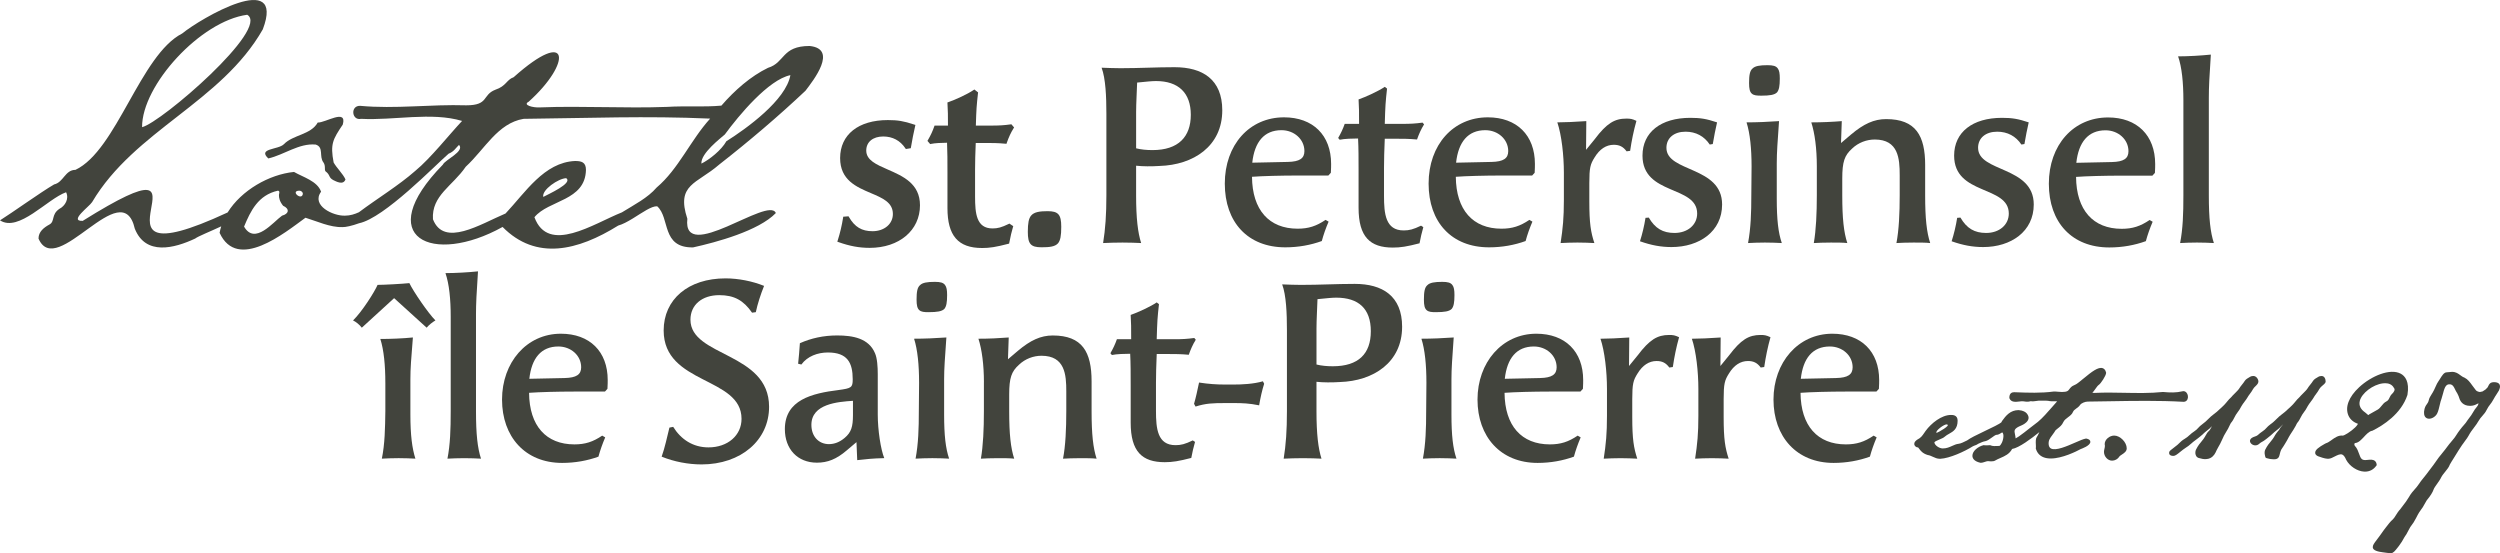 <?xml version="1.0" encoding="utf-8"?>
<svg xmlns="http://www.w3.org/2000/svg" id="Calque_1" viewBox="0 0 2247.49 497.31">
  <defs>
    <style>.cls-1{fill:#42443d;}</style>
  </defs>
  <path class="cls-1" d="M241.21,142.44c14.47-3.35,27.54-13.86,42.6-12.48,7.61,2.44,2.74,10.65,7,16.13,2.13,3.04.61,6.39,1.82,7.91,4.56,3.35,2.44,5.48,7,7.91,2.59,1.21,8.95,4.89,10.96-.61-2.37-5.19-7.84-10.17-10.65-15.22-3.16-16.63-.72-20.77,8.22-34.08,4.1-14.75-15.7-1.48-22.52-1.83-6.2,11.09-22.17,10.9-30.43,19.48-4.99,5.08-23.92,3.56-14,12.78Z"/>
  <path class="cls-1" d="M646.46,148.02c26.69-20.84,53.68-43.79,77.66-66.44,7.04-9.24,29.46-37.59,3.74-40.24-25.27,0-21.99,14.97-37.43,19.65-15.52,7.5-30.11,20.33-41.89,33.96-16.23,1.48-32.02.1-48.78,1.14-38.3,1.45-75.77-1.05-114.63.47-5.95.34-15.68-2.14-9.82-5.15,38.85-34.83,37.69-67.76-13.56-21.99-6.55,2.34-6.55,7.95-16.38,11.23-12.16,4.68-5.62,14.04-26.2,14.03-31.83-1.04-63.76,3.43-95.45.46-8.98-.21-7.58,13.56.94,11.7,29.31,1.56,63.16-6.37,90.76,1.88-11.46,12.15-28.28,33.56-42.11,44.91-14.74,13.03-34.54,25.08-50.64,37.17-3.75,1.73-7.89,3.07-12.51,3.07-10.53.45-30.63-9.07-21.52-21.52-3.26-9.59-16.5-13.21-24.33-17.78-22.25,2.23-47.24,16.4-59.69,36.44-147.49,68.54,7.26-78.31-130.25,7.54-12.76.5,5.94-12.87,8.42-16.85C121.13,117.07,198.85,92.02,236.27,26.37c20.58-54.48-55.93-9.82-72.51,3.75-37.66,19.27-58.81,104.96-95.92,122.58-9.35,0-10.76,11.22-19.18,13.09-12.18,7.09-38.3,25.87-48.66,32.3,16.86,10.96,42.45-19.22,59.42-25.27,2.89,5.8-.86,12.36-6.09,14.97-7.49,5.15-3.74,11.22-8.88,14.04-5.15,2.8-9.83,6.55-9.83,12.63,16.13,37.57,75.11-58.86,86.56-8.89,9.74,24.46,35.51,17.68,54.27,8.89,2.61-2.03,13.5-6.34,23.42-10.98-.6,1.91-1.09,3.86-1.45,5.83,15.98,34.81,58.3.17,77.2-13.57,10.02,3.05,22.22,8.79,33.22,8.42,2.7.15,8.74-1.19,14.95-3.46,22.74-4.72,68.38-52.08,80.48-62.51,4.95-2.08,6.17-4.82,9.37-7.96,5.43,5.84-12.6,13.39-14.51,17.78-64.49,65.88-9.18,91.02,53.69,56.02,30.13,30.53,67.66,21.33,103.92-1.23,3.97-1.13,8.29-3.47,12.59-6.07.28-.17.56-.34.84-.51,8.4-5.16,16.59-11.11,21.63-10.78,11.78,10.39,3.5,37.42,32.28,36.97,20.87-4.61,58.94-14.88,74.39-30.88-6.26-15.77-84.15,46.34-79.54,5.15-10.28-31.14,8.39-31.2,28.54-48.66ZM222.24,13.27c20.97,12.14-77.29,96.91-94.51,101.05-.26-37.64,52.53-95.43,94.51-101.05ZM253.57,193.87c-7.88,5.59-24.51,26.83-34.15,9.83,5.87-14.07,12.64-28.3,30.41-32.28,2.09.19,1.09,2.65.94,3.74-.07,2.72.59,5.91,3.74,9.82,6.1,2.72,5.26,7.3-.94,8.89ZM269.01,171.41c1.87,0,3.27,1.4,3.27,2.8-.89,6.65-11.66-2.53-3.27-2.8ZM710.56,67.55c-3.94,22.47-39.46,48.03-57.55,59.42-4.45,7.97-15.19,16.51-22.45,20.12-.71-9.26,17.32-22.85,21.05-26.2,12.72-17.32,39.27-49.27,58.95-53.34ZM590.31,168.6c-7.95,9.28-20.21,15.5-31.19,22.3-25.57,10.18-66.25,38.02-78.67,4.38,12.62-15.55,45.73-14.47,46.32-42.58,0-7.02-4.21-7.96-9.82-7.96-27.79,1.21-44.73,28.37-62.47,47.19-22.93,9.74-55.36,30.59-65.25,5.21-1.43-21.37,17.72-29.97,29.48-47.26,17.17-15.8,28.62-39.07,51.93-43.04,59.33-.66,110.02-2.79,167.78-.21-17.66,19.43-28.37,45.29-48.11,61.97ZM508.99,160.18c6.42,4.39-16.2,14.46-20.59,16.85-1.53-6.31,13.63-16.64,20.59-16.85Z"/>
  <path class="cls-1" d="M1799.36,379.51c-1.49,1.56-8.98,5.11-14.52,7.74-8.25,3.91-13.56,6.55-16.44,8.7-2.75,1.38-5.72,2.83-7.52,3-2.13.21-3.98,1.04-5.94,1.94-2.46,1.12-5.01,2.27-8.44,2.27-3.12,0-7.46-2.91-7.5-5.58.38-.69,3.19-1.89,4.71-2.53,1.97-.84,3.67-1.56,4.5-2.39,1.23-1.12,2.68-1.93,4.08-2.72,3.56-2,7.6-4.26,7.6-11.73,0-5.17-4.37-5.17-6.01-5.17-8.4,0-17.69,7.44-22.78,14.37l-1.12,1.63c-2.11,3.08-3.07,4.48-6.53,6.3l-.39.28c-.11.11-.24.22-.37.34-.71.62-1.78,1.55-1.78,3.1,0,1.83,1.68,3.22,3.47,3.22.18.11.58.67.87,1.08,1.16,1.62,3.11,4.32,7.78,5.7,1.58.21,3.01.87,4.52,1.57,1.94.9,3.93,1.82,6.34,1.82.12,0,.25,0,.37,0,8.38-.38,21.91-6.54,29.27-11.2.38-.17.79-.36,1.21-.56,1.19-.3,2.71-.98,3.98-1.89,2.23-1.04,4.52-2,6-2.16,2-.4,4.19-2,6.31-3.55,1.11-.8,2.78-2.03,3.28-2.11,2.1,0,3.65-1.01,4.77-1.74.28-.18.63-.41.81-.52,1.18.57,1.22,2.74,1.17,3.69-.19,4.23-2.52,8.27-3.68,8.45l-.9.05c-2.43.13-5.19.3-6.98-.54l-.37-.17-.98.07c-1.52.1-3.24.22-4.49-.02l-.35-.07-.35.09c-4.76,1.23-9.85,5.23-9.78,9.53.03,1.73.99,4.83,7.09,6.2l.35.04c1.4,0,2.59-.41,3.74-.8,1.02-.34,1.98-.67,2.8-.69,1.39.18,4.79.49,6.29-.43,1.51-.92,3.14-1.63,4.88-2.38,4.05-1.76,8.19-3.6,10.55-8.13,6.14-.95,17.46-9.43,24.5-15.16-.14.29-.28.57-.41.86-.6,1.27-1.17,2.47-1.83,3.49-1.18,1.6-1.05,4.32-.92,6.96.06,1.16.11,2.36,0,2.97l-.07.38.11.37c1.11,3.63,3.36,6.16,6.68,7.53,2,.82,4.27,1.17,6.68,1.17,10.25,0,22.9-6.28,26.98-8.5.09-.03,8.84-2.97,8.62-6.58-.09-1.43-1.28-2.38-3.55-2.81l-.28-.05-.28.05c-2.15.35-5.53,1.83-9.45,3.55-7.41,3.25-17.56,7.7-21.86,5.35-1.1-.61-1.77-1.71-2.02-3.29-.43-3.85.95-5.72,3.24-8.8.63-.85,1.3-1.75,1.98-2.77l.16-.3c.42-1.06,1.53-1.91,2.8-2.9,1.69-1.31,3.79-2.94,4.96-5.67.81-1.81,2.55-3.1,4.24-4.36,1.8-1.34,3.66-2.73,4.42-4.76.54-1.35,1.71-2.19,3.06-3.16,1.19-.85,2.42-1.74,3.33-3.1,1.08-1.69,4.64-3.05,6.89-3.05,6.35-.07,12.71-.18,19.07-.29,22.1-.38,44.95-.77,67.16.49h.14c1.5-.05,2.71-.88,3.32-2.27.82-1.87.43-4.44-.9-5.99-.98-1.13-2.34-1.57-3.68-1.19-5.61,1.33-10.72,1.22-17.49.6-11.52,1.21-23.29.97-34.67.75-8.65-.17-17.6-.36-26.53.09-.77.06-1.58-.03-2.26-.15.86-.79,1.68-1.96,2.63-3.3,1.02-1.45,2.18-3.1,3.04-3.68,1.89-1.08,6.7-8.52,6.7-10.86l-.04-.34c-.57-2.55-1.97-3.52-3.04-3.89-3.96-1.35-9.69,3.05-17.37,9.4-3.04,2.52-6.49,5.37-8.04,5.78-2.59,1-3.67,2.46-4.53,3.63-1.1,1.5-1.89,2.58-6.69,2.58-1.11,0-2.28-.1-3.44-.21-1.26-.11-2.52-.24-3.93-.2-11.43,1.54-23.09,1.1-34.36.66l-1.23-.05c-1.97,0-4.33.86-4.33,4.96l.13.63c1.57,3.66,5.58,3.17,8.79,2.78,1.43-.18,2.92-.37,3.96-.16,1.77.34,4.06.62,6.33-.13,1.82.3,3.51.04,5.16-.21.73-.11,1.45-.21,2.03-.26.84.02,1.83,0,2.86,0,2.47-.02,5.27-.06,6.98.39,1.14.23,2.46.19,3.74.16,1.01-.02,2.11-.06,2.99.06-1.3,1.44-2.71,3.05-4.18,4.74-4.23,4.85-9.03,10.36-13.08,13.68-2.65,1.94-5.18,3.94-7.7,5.94-3.01,2.38-6.11,4.85-9.37,7.13-.46.34-1.46.92-2.64,1.61-.13.07-.23.14-.36.21-.07-1.35-.33-2.56-.57-3.63-.76-3.46-1.15-5.2,5.75-8.01,0,0,10.36-4.04,4.9-10.74-.97-1.19-3.11-2.75-7.42-3.06-7.33.08-11.26,4.74-14.97,9.93M1750.29,381.59c4.04.59-8.19,7.36-9.27,7.58-1.91-1.47,7.21-8.32,9.27-7.58Z"/>
  <path class="cls-1" d="M1900.64,391.58c-3.95,0-8.54,3.36-8.54,7.7,0,.53.09.94.21,1.47,0,.93-.2,1.78-.41,2.68-.21.89-.43,1.81-.43,2.79,0,4.21,3.4,7.91,7.28,7.91,2.53,0,5.1-1.4,6.4-3.48l.05-.08c.32-.59,1.42-1.31,2.38-1.93,1.93-1.26,4.34-2.83,4.34-5.57,0-5.48-5.9-11.49-11.28-11.49Z"/>
  <path class="cls-1" d="M2023.11,338.59c-.1.06-.28.16-.51.29-1.74.95-3.67,2.09-4.58,3.55-.46.84-1.44,2.07-2.39,3.27-1.07,1.35-2.08,2.62-2.67,3.68-.51.91-2.43,2.82-3.98,4.37-1.34,1.33-2.6,2.59-3.21,3.39-1.25,1.02-2.47,2.5-3.76,4.06-1.25,1.51-2.55,3.08-3.85,4.18-1.15,1-2.08,1.88-2.97,2.73-1.56,1.49-2.91,2.78-5.1,4.32-1.72,1.18-3.33,2.77-4.89,4.3-1.64,1.62-3.35,3.29-5.22,4.55-1.77,1.22-2.87,2.41-3.84,3.45-1.02,1.1-1.91,2.06-3.47,3.04-1.72,1.08-3.02,2.24-4.28,3.37-1.33,1.2-2.58,2.32-4.3,3.33-2.32,1.33-3.72,2.69-5.06,4.01-.48.47-.98.96-1.47,1.4-2.18,1.76-3.68,2.91-4.7,3.69-2.18,1.67-2.84,2.17-2.84,3.65,0,.99.51,2.64,3.91,2.64,1.56,0,3.43-1.46,6.36-3.85.76-.62,1.51-1.23,2.21-1.75,1.16-.91,1.95-1.41,2.71-1.9,1.14-.73,2.32-1.49,4.53-3.44,1.58-1.43,2.12-1.84,3.56-2.91.61-.46,1.38-1.03,2.45-1.85,3.07-2.36,4.3-3.53,5.29-4.47.82-.77,1.46-1.39,2.91-2.47,2.06-1.55,2.94-2.44,3.72-3.23.28-.28.55-.56.88-.86-.3.48-.58,1-.86,1.53-.58,1.08-1.24,2.29-1.96,2.83-1.28,1.13-1.96,2.37-2.75,3.79-.55.99-1.17,2.11-2.11,3.4-.93,1.26-1.71,2.22-2.42,3.07-1.07,1.29-2,2.41-2.92,4-1.26,2.09-1.91,3.27-1.91,5.03l.03,1.15c.61,3.06,2.27,3.74,3.77,3.99.27.05.59.14.94.23,1.06.29,2.38.64,3.8.64.13,0,3.27-.01,4.92-1.01,3.02-1.51,4.47-4.22,5.64-7.03.13-.39.84-1.63,1.46-2.71,1.06-1.84,2.37-4.13,3.14-6.04,1.18-2.95,2.99-6.22,3.85-7.5,1.49-2.24,2.37-4.13,3.08-5.65.7-1.51,1.21-2.6,2.15-3.57,1.02-1.41,1.48-2.33,2.02-3.4.39-.78.84-1.69,1.63-3.01.6-.97,1.14-1.69,1.69-2.43,1-1.34,2.04-2.72,3.4-5.44.62-1.13,1.72-2.59,2.78-4.01.99-1.32,1.93-2.58,2.48-3.56l.03-.06c.44-.88,1.28-2.02,2.17-3.22,1.06-1.43,2.16-2.92,2.88-4.36.45-.9,1.33-1.76,2.19-2.58,1.28-1.24,2.61-2.52,2.61-4.24,0-1.98-1.81-4.96-4.54-4.96-.43,0-.79.07-1.15.14-.17.03-.33.07-.53.07"/>
  <path class="cls-1" d="M2084.48,338.59c-.1.06-.28.16-.51.29-1.74.95-3.67,2.09-4.58,3.55-.46.84-1.44,2.07-2.39,3.27-1.07,1.35-2.08,2.62-2.67,3.68-.51.91-2.43,2.83-3.98,4.37-1.34,1.33-2.6,2.59-3.21,3.39-1.25,1.02-2.47,2.5-3.76,4.06-1.25,1.51-2.55,3.08-3.85,4.18-1.15,1-2.09,1.89-2.98,2.73-1.56,1.49-2.91,2.77-5.1,4.32-1.72,1.18-3.33,2.77-4.89,4.3-1.64,1.62-3.34,3.29-5.22,4.54-1.77,1.22-2.87,2.41-3.84,3.45-1.02,1.1-1.91,2.06-3.47,3.04-1.72,1.08-3.02,2.24-4.28,3.37-1.33,1.19-3.53,1.35-5.2,2.43-5.26,3.39,1.96,9.7,6.55,5.36,1.55-1.46,3.02-1.83,4.46-2.91.62-.46,1.38-1.03,2.45-1.85,3.06-2.36,4.3-3.53,5.29-4.47.82-.77,1.46-1.39,2.91-2.47,2.06-1.55,2.94-2.44,3.72-3.23.28-.28,2.35-2.36,2.68-2.66-.3.48-2.38,2.8-2.67,3.33-.58,1.08-1.24,2.29-1.96,2.84-1.64,2.23-1.96,2.36-2.74,3.79-.55.99-1.17,2.11-2.11,3.4-.92,1.26-1.71,2.21-2.42,3.07-1.07,1.3-2,2.42-2.92,4.01-1.26,2.09-1.91,3.27-1.91,5.03l.03,1.15c.61,3.06.47,3.74,1.97,3.99.27.05.59.14.94.23,1.06.29,2.38.64,3.8.64.13,0,2.99.47,4.64-.53,2.42-1.32,1.8-4.51,3.61-8.12.13-.39,1.18-1.62,1.8-2.71,1.06-1.84,1.8-2.71,3.3-5.44s2.16-4.1,3.01-5.38c1.49-2.24,4.11-6.24,4.82-7.76.7-1.51,1.21-2.6,2.15-3.57,1.02-1.41,1.48-2.33,2.02-3.4.39-.78.84-1.69,1.63-3.01.6-.97,1.14-1.69,1.69-2.43,1-1.34,2.04-2.72,3.4-5.44.62-1.13,1.72-2.6,2.78-4.02.99-1.32,1.93-2.57,2.48-3.55l.03-.06c.44-.88,1.28-2.02,2.17-3.22,1.06-1.43,2.16-2.92,2.88-4.36.45-.9,1.33-1.76,2.19-2.58,1.29-1.24,3.51-2.52,3.51-4.24,0-1.98-.91-4.96-3.64-4.96-.43,0-.8.07-1.16.14-.17.03-.33.07-.53.07"/>
  <path class="cls-1" d="M2136.32,418.67l.33-.48-.05-.57c-.13-1.41-.67-2.51-1.6-3.27-1.78-1.44-4.33-1.15-6.58-.9-.74.08-1.47.11-2.06.16-3.42,0-4.22-1.86-5.58-5.72-.77-2.18-1.64-4.66-3.57-6.85-.53-.48-.78-1.4-.58-2.1.15-.5.47-.62.62-.64,2.99-.24,5.39-2.81,7.93-5.53,2.32-2.49,4.73-5.07,7.33-5.49l.46-.15c9.26-4.61,25.65-14.91,31.27-31.99l.06-.24c1.97-11.91-2.19-16.87-6.03-18.94-9.59-5.16-26.53,2.11-37.36,12.13-9.44,8.74-12.95,18.06-9.63,25.59,1.46,3.29,4.46,5.95,8.43,7.27,0,.26-.45,1.37-2.53,3.39-3.92,3.8-9.92,7.43-11.1,7.26-3.85-.42-7.09,1.88-9.94,3.93-1.81,1.31-3.53,2.54-5.21,2.99l-1.33.71c-4.58,2.61-8.66,5.21-8.24,8.16.29,2.06,2.52,2.84,3.69,3.15,8.48,3.11,9.77,1.87,13.79-.14,2.52-1.26,4.91-2.46,6.7-1.79,1.32.49,2.53,2.05,3.67,4.78,3.12,5.8,9.92,10.26,16.15,10.6.26.02.53.02.78.02,4.16,0,7.75-1.88,10.15-5.36ZM2121.42,360.48c1.72-7.05,11.82-14.75,20.77-15.84.64-.08,1.31-.13,2-.13,2.93,0,6.16.88,7.9,4.2l.21.3c1.21,1.39-.48,3.83-1.84,5.06-1.2,1.1-1.81,2.37-2.34,3.5-.67,1.42-1.21,2.53-2.8,3.33-1.91.95-3.15,2.5-4.34,3.98-1.04,1.3-2.03,2.52-3.39,3.33l-7.67,4.32-.47.4c-.14.18-.23.24-.23.25-.34-.05-1.14-.8-1.58-1.21-.47-.44-.92-.85-1.35-1.14-4.2-2.88-5.84-6.36-4.86-10.36Z"/>
  <path class="cls-1" d="M2242.11,343.56c-3.56,0-4.46,1.99-5.12,3.44-.23.5-.45.98-.7,1.31-1.53,1.72-1.83,2.05-4.49,3.59-.87.25-1.98.51-2.32.51-.63,0-2.94-.58-3.62-1.53-1.24-1.51-2.28-2.95-3.23-4.28-2.16-3.01-4.03-5.61-7.16-7.16-1.47-.52-2.58-1.35-3.75-2.22-1.83-1.37-3.9-2.92-7.31-2.92-.8,0-1.71.11-2.62.22-.78.1-1.55.2-2.23.2-2.41,0-4.24,3-6.01,5.9-.51.83-.96,1.59-1.4,2.15-1.08,1.54-1.54,2.56-2.37,4.42-.39.87-.87,1.95-1.56,3.39-.75,1.59-1.56,2.86-2.28,3.99-1.05,1.65-2.04,3.22-2.47,5.18-.4,1.76-1.02,2.62-1.74,3.61-.99,1.36-2.11,2.91-2.51,6.64v1.26c0,3.81,2.34,5.17,4.54,5.17,2.86,0,6.09-2.17,7.34-4.91.97-2.07,1.6-4.75,2.2-7.35.51-2.18.99-4.24,1.66-5.88.64-1.91,1.06-3.56,1.44-4.99.36-1.38.67-2.58,1.08-3.6,1.52-4.21,3.51-4.21,4.82-4.21,1.24,0,2.28.56,3.17,1.7.62.8.99,1.58,1.46,2.56.51,1.06,1.13,2.39,2.18,3.94,1.13,2.13,1.37,2.95,1.6,3.74.16.55.32,1.07.7,1.92.68,1.36,2.76,5.51,9.21,5.51,2.95,0,4.75-.93,6.06-1.61.6-.31,1.04-.53,1.53-.63-.47,1.9-1.25,2.84-2.21,4-.68.82-1.45,1.74-2.15,3.06-1.41,2.63-2.58,4.19-5.45,7.95-1.13,1.92-2.22,3.16-3.48,4.59-.98,1.11-2.08,2.36-3.35,4.08-1.42,1.8-2.3,3.17-3.14,4.49-1.04,1.63-2.02,3.16-3.96,5.33-1.97,2.2-3.35,4.05-4.81,6.01-1.2,1.61-2.44,3.27-4.05,5.17-2.61,3.04-4.06,5.14-5.61,7.36-.74,1.07-1.52,2.18-2.43,3.43-1.7,2.16-2.62,3.41-3.56,4.69-.8,1.09-1.62,2.21-2.96,3.93l-.4.49c-3.35,4.14-5.2,6.43-7.06,9.31-.74,1.11-1.58,2.03-2.55,3.1-1.58,1.75-3.56,3.93-5.72,7.72-1.54,2.66-3.09,4.65-4.88,6.96-.82,1.06-1.68,2.17-2.51,3.31-1.92,2.14-3.11,4.06-4.17,5.76-.94,1.52-1.69,2.72-2.61,3.56-2.11,1.76-4.41,4.78-6.44,7.45-.55.72-1.08,1.42-1.64,2.14-2.7,3.93-4.77,6.65-6.28,8.64-2.53,3.33-3.69,4.85-3.69,6.79,0,2.89,4.77,4.06,8.86,4.54,3.04.44,5.91.84,7.48.84,2.03,0,3.63-2.04,6.07-5.13l1.09-1.39c2.23-2.92,3.39-5.04,4.08-6.31.17-.32.32-.58.54-.98.17-.4.44-.78.85-1.36.73-1.04,1.84-2.6,3.34-5.74,1.06-2.21,1.85-3.26,2.78-4.49,1.01-1.34,2.16-2.86,3.74-6.02,2.39-4.78,3.47-6.25,4.97-8.3l1.04-1.43c.64-.96,1.34-2.24,2.01-3.48.62-1.15,1.27-2.34,1.68-2.92,3.28-3.93,5.3-7.14,6.17-9.75.46-1.3,1.72-3.06,3.05-4.93,1.4-1.97,2.85-4,3.82-6.05.78-1.56,2.19-3.3,3.56-4.98,1.79-2.2,3.48-4.29,4.08-6.29.89-1.64,2.03-3.45,3.47-5.72,1.24-1.95,2.7-4.25,4.4-7.1,2.12-3.46,4.18-6.26,5.84-8.51,1.47-2,2.64-3.59,3.28-4.86,1.42-2.74,3.17-5.03,4.85-7.24,1.47-1.93,2.86-3.76,3.98-5.78,1.03-1.87,2.22-3.23,3.49-4.67,1.4-1.59,2.85-3.24,3.93-5.52.94-1.98,1.97-3.33,3.06-4.75.97-1.26,1.96-2.56,2.82-4.26,1.12-2.11,2.15-3.67,3.15-5.19.66-.99,1.28-1.94,1.97-3.16.47-1.17.95-2.39.95-3.54,0-1.46-.7-3.91-5.38-3.91Z"/>
  <path class="cls-1" d="M354.3,268.04l-29.04,26.56c-2.03-2.7-5.4-5.4-7.88-6.53,8.1-7.88,19.36-25.66,22.06-31.97,5.4,0,22.29-.9,28.59-1.58,3.38,7.2,16.88,27.02,23.41,33.54-2.7,1.58-5.85,4.05-7.88,6.53l-29.26-26.56ZM346.42,344.12c0-15.76-1.35-29.49-4.5-39.39,9.01,0,20.26-.45,29.27-1.35-1.58,19.58-2.25,27.69-2.25,37.59v31.74c0,18.68,1.58,30.39,4.5,39.62-4.05-.22-9.46-.45-15.08-.45s-10.81.23-15.08.45c2.7-13.28,2.93-27.01,3.15-42.77v-25.44Z"/>
  <path class="cls-1" d="M427.92,282.45v87.34c0,20.49,1.35,32.87,4.5,42.55-4.05-.22-9.46-.45-15.08-.45s-10.81.23-15.08.45c2.48-12.83,2.93-26.11,2.93-42.77v-84.87c0-15.53-1.35-29.49-4.73-39.17,9,0,20.48-.68,29.26-1.58-1.35,20.49-1.8,29.04-1.8,38.5Z"/>
  <path class="cls-1" d="M544.08,393.2c-2.48,5.85-4.5,11.48-6.08,17.33-9.91,3.6-20.94,5.63-32.64,5.63-33.32,0-54.03-23.63-54.03-56.95s22.06-59.2,52.9-59.2c25.89,0,42.1,15.98,42.1,41.65,0,1.8,0,4.05-.23,7.88l-2.25,2.48h-28.14c-13.73,0-31.29.45-40.07,1.12.22,29.72,15.31,46.37,40.75,46.37,9.68,0,16.66-2.25,24.99-7.88l2.7,1.58ZM507.61,339.85c10.58-.22,14.86-3.15,14.86-9.68,0-10.58-9.23-18.68-20.49-18.68-15.53,0-24.09,10.58-26.11,29.04l31.74-.67Z"/>
  <path class="cls-1" d="M630.61,417.51c-11.93,0-24.76-2.48-35.79-6.98,2.7-7.43,5.18-18.68,6.98-26.11l3.38-.68c6.98,11.26,17.78,18.46,31.74,18.46,17.33,0,29.72-10.81,29.72-25.66,0-38.04-70.01-30.61-70.01-79.46,0-27.91,22.06-46.82,55.6-46.82,11.48,0,24.09,2.48,34.67,6.75-3.15,7.88-5.85,16.21-7.43,23.64l-3.38.45c-7.65-11.03-15.98-15.76-29.49-15.76-15.53,0-25.89,8.78-25.89,22.06,0,33.54,70.69,29.04,70.69,78.34,0,29.94-25.21,51.78-60.78,51.78Z"/>
  <path class="cls-1" d="M770.64,413.69l-.67-16.21-8.78,7.43c-9.23,7.88-17.11,11.03-26.79,11.03-17.33,0-28.81-12.16-28.81-30.17,0-26.34,24.54-32.19,48.17-35.12,11.71-1.58,12.83-2.25,12.83-9.68,0-14.86-4.73-24.09-22.29-24.09-9.23,0-18.46,3.38-23.86,10.81l-2.93-.68c.67-5.85,1.12-12.15,1.58-18.46,10.13-4.5,21.16-6.98,33.54-6.98,13.96,0,28.36,2.48,33.99,15.98,2.03,4.5,2.48,12.6,2.48,18.68v36.47c0,13.96,2.7,31.52,5.85,39.17-10.58.23-16.21.9-24.31,1.8ZM766.81,360.33c-13.51.9-37.37,2.7-37.37,21.61,0,10.35,6.53,17.33,15.76,17.33,4.95,0,9.68-1.8,14.18-5.63,5.85-4.95,7.43-9.91,7.43-20.49v-12.83Z"/>
  <path class="cls-1" d="M826.25,343.9c0-15.76-1.35-29.49-4.5-39.4,8.78,0,20.04-.45,29.04-1.12-1.35,19.58-2.03,27.69-2.03,37.59v31.74c0,18.68,1.35,30.39,4.5,39.62-4.05-.22-9.46-.45-15.08-.45s-10.81.23-15.08.45c2.48-13.28,2.93-27.01,2.93-42.77l.23-25.66ZM835.02,280.64c-4.28,0-6.75-.22-8.55-1.8s-2.48-4.28-2.48-9.46c0-6.98.68-11.03,3.15-13.06,2.25-2.25,6.53-2.93,13.28-2.93,4.95,0,7.65.67,9.23,2.93,1.35,1.8,1.8,4.5,1.8,9,0,6.75-.68,10.13-2.48,12.38-2.25,2.25-6.53,2.93-13.96,2.93Z"/>
  <path class="cls-1" d="M884.55,343.68c0-15.54-1.8-29.49-4.95-39.17,9,0,19.13-.45,27.24-1.12l-.68,19.58,9-7.65c11.26-9.45,20.49-13.73,31.29-13.73,26.56,0,34.89,14.86,34.89,41.2v27.01c0,20.49,1.35,32.87,4.5,42.55-3.6-.45-9.68-.45-14.86-.45-6.08,0-11.71.23-15.31.45,2.25-11.71,2.93-26.56,2.93-42.77v-17.79c0-14.86-1.12-31.97-22.29-31.97-7.2,0-14.63,2.7-20.26,8.1-6.75,6.08-8.78,11.71-8.78,26.79v15.08c0,20.49,1.35,32.87,4.5,42.55-3.38-.45-9.46-.45-14.63-.45-6.3,0-11.71.23-15.31.45,2.03-11.71,2.7-26.56,2.7-42.77v-25.89Z"/>
  <path class="cls-1" d="M998.24,317.56c2.48-4.28,4.28-8.1,5.85-12.61h12.83c0-10.58,0-14.63-.45-21.83,6.53-2.25,17.78-7.43,23.41-11.26l2.03,1.58c-1.35,12.16-1.58,15.31-2.03,31.52h15.76c6.98,0,11.48-.22,18.01-1.12l1.35,1.58c-2.7,4.28-4.73,9.01-6.3,13.51-6.98-.67-12.83-.67-18.23-.67h-10.58c-.45,10.13-.67,19.36-.67,25.89v25.21c0,15.99,1.35,30.84,17.56,30.84,4.95,0,8.55-.9,15.53-4.28l2.03,1.35c-1.35,4.5-2.48,9.68-3.38,14.41-11.26,2.92-16.88,3.83-23.86,3.83-20.26,0-30.62-9.45-30.62-35.57v-33.32c0-10.58,0-19.81-.45-28.59-4.5,0-12.38.22-16.43,1.12l-1.35-1.58Z"/>
  <path class="cls-1" d="M1136.46,345.03c-1.8,5.63-3.38,12.61-4.5,19.36-8.78-1.8-15.31-2.03-22.06-2.03h-8.1c-11.71,0-17.78.22-27.01,3.15l-1.35-2.48c1.58-5.4,3.15-12.6,4.5-19.13,8.78,1.35,15.98,1.8,23.19,1.8h7.88c7.43,0,17.78-.45,26.34-2.92l1.12,2.25Z"/>
  <path class="cls-1" d="M1183.51,343.23v26.56c0,20.49,1.58,33.32,4.5,42.55-4.28-.22-10.35-.45-16.66-.45s-12.61.23-17.33.45c2.03-12.6,2.93-25.21,2.93-42.77v-72.71c0-15.31-.67-31.52-4.28-41.2,5.85.22,11.93.45,16.88.45,17.11,0,31.52-.9,48.4-.9,24.76,0,42.55,10.81,42.55,38.49,0,32.19-25.89,48.85-56.05,49.75-7.2.45-14.86.45-20.94-.22ZM1183.51,327.69c4.5,1.12,9.46,1.58,14.63,1.58,23.19,0,34.22-11.26,34.22-31.52s-11.03-30.16-31.06-30.16c-3.6,0-8.1.45-16.88,1.35-.23,8.1-.9,18.46-.9,26.34v32.42Z"/>
  <path class="cls-1" d="M1282.34,343.9c0-15.76-1.35-29.49-4.5-39.4,8.78,0,20.04-.45,29.04-1.12-1.35,19.58-2.03,27.69-2.03,37.59v31.74c0,18.68,1.35,30.39,4.5,39.62-4.05-.22-9.46-.45-15.08-.45s-10.81.23-15.08.45c2.48-13.28,2.93-27.01,2.93-42.77l.23-25.66ZM1291.12,280.64c-4.28,0-6.75-.22-8.55-1.8-1.8-1.58-2.48-4.28-2.48-9.46,0-6.98.68-11.03,3.15-13.06,2.25-2.25,6.53-2.93,13.28-2.93,4.95,0,7.65.67,9.23,2.93,1.35,1.8,1.8,4.5,1.8,9,0,6.75-.68,10.13-2.48,12.38-2.25,2.25-6.53,2.93-13.96,2.93Z"/>
  <path class="cls-1" d="M1421.02,393.2c-2.48,5.85-4.5,11.48-6.08,17.33-9.91,3.6-20.94,5.63-32.64,5.63-33.32,0-54.03-23.63-54.03-56.95s22.06-59.2,52.9-59.2c25.89,0,42.1,15.98,42.1,41.65,0,1.8,0,4.05-.23,7.88l-2.25,2.48h-28.14c-13.73,0-31.29.45-40.07,1.12.22,29.72,15.31,46.37,40.75,46.37,9.68,0,16.66-2.25,24.99-7.88l2.7,1.58ZM1384.55,339.85c10.58-.22,14.86-3.15,14.86-9.68,0-10.58-9.23-18.68-20.49-18.68-15.53,0-24.09,10.58-26.11,29.04l31.74-.67Z"/>
  <path class="cls-1" d="M1464.47,329.04l7.88-9.68c10.58-13.96,17.56-18.23,28.14-18.23,3.6,0,5.18.22,9,2.03-2.48,8.78-4.28,17.56-5.63,26.79l-3.15.45c-3.15-4.28-6.53-5.85-11.48-5.85-6.75,0-12.61,3.83-17.11,11.26-3.83,6.08-4.73,9.23-4.73,22.96v16.21c0,20.04,1.35,27.69,4.5,37.37-4.05-.22-9.68-.45-15.08-.45s-10.81.23-15.08.45c2.03-13.28,2.93-22.51,2.93-38.5v-24.31c0-15.31-2.03-33.77-5.85-45.02,5.63,0,16.88-.45,25.89-1.12l-.23,25.66Z"/>
  <path class="cls-1" d="M1546.64,329.04l7.88-9.68c10.58-13.96,17.56-18.23,28.14-18.23,3.6,0,5.18.22,9,2.03-2.48,8.78-4.28,17.56-5.63,26.79l-3.15.45c-3.15-4.28-6.53-5.85-11.48-5.85-6.75,0-12.61,3.83-17.11,11.26-3.83,6.08-4.73,9.23-4.73,22.96v16.21c0,20.04,1.35,27.69,4.5,37.37-4.05-.22-9.68-.45-15.08-.45s-10.81.23-15.08.45c2.03-13.28,2.93-22.51,2.93-38.5v-24.31c0-15.31-2.03-33.77-5.85-45.02,5.63,0,16.88-.45,25.89-1.12l-.23,25.66Z"/>
  <path class="cls-1" d="M1687.11,393.2c-2.48,5.85-4.5,11.48-6.08,17.33-9.91,3.6-20.93,5.63-32.64,5.63-33.32,0-54.03-23.63-54.03-56.95s22.06-59.2,52.9-59.2c25.89,0,42.1,15.98,42.1,41.65,0,1.8,0,4.05-.23,7.88l-2.25,2.48h-28.14c-13.73,0-31.29.45-40.07,1.12.23,29.72,15.31,46.37,40.75,46.37,9.68,0,16.66-2.25,24.99-7.88l2.7,1.58ZM1650.65,339.85c10.58-.22,14.86-3.15,14.86-9.68,0-10.58-9.23-18.68-20.48-18.68-15.53,0-24.09,10.58-26.11,29.04l31.74-.67Z"/>
  <path class="cls-1" d="M1056.02,60.41c-16.99,0-31.48.91-48.69.91-4.98,0-11.1-.23-16.99-.45,3.62,9.74,4.3,26.05,4.3,41.45v73.16c0,17.67-.91,30.35-2.95,43.03,4.76-.23,11.1-.45,17.44-.45s12.46.23,16.76.45c-2.95-9.29-4.53-22.2-4.53-42.81v-26.72c6.12.68,13.82.68,21.06.22,30.35-.91,56.4-17.67,56.4-50.05,0-27.86-17.89-38.73-42.81-38.73ZM1036.09,134.93c-5.21,0-10.19-.45-14.72-1.59v-32.61c0-7.93.68-18.35.91-26.5,8.83-.9,13.37-1.36,16.99-1.36,20.16,0,31.26,10.64,31.26,30.35s-11.1,31.71-34.43,31.71Z"/>
  <path class="cls-1" d="M1154.32,105.48c-31.03,0-53.23,24.69-53.23,59.57s20.84,57.3,54.36,57.3c11.78,0,22.88-2.04,32.84-5.66,1.58-5.89,3.62-11.55,6.11-17.44l-2.72-1.59c-8.38,5.66-15.4,7.93-25.14,7.93-25.6,0-40.77-16.76-41-46.66,8.83-.68,26.5-1.13,40.32-1.13h28.31l2.26-2.49c.23-3.85.23-6.12.23-7.93,0-25.82-16.31-41.9-42.35-41.9ZM1157.71,145.57l-31.93.68c2.04-18.57,10.64-29.22,26.27-29.22,11.32,0,20.61,8.15,20.61,18.8,0,6.57-4.3,9.51-14.95,9.74Z"/>
  <path class="cls-1" d="M1244.91,124.73h10.64c5.43,0,11.33,0,18.35.68,1.58-4.53,3.62-9.29,6.34-13.59l-1.36-1.59c-6.57.91-11.1,1.13-18.12,1.13h-15.85c.45-16.31.68-19.48,2.04-31.71l-2.04-1.59c-5.66,3.85-16.99,9.06-23.56,11.33.45,7.25.45,11.32.45,21.97h-12.91c-1.59,4.53-3.4,8.38-5.89,12.68l1.36,1.59c4.08-.91,12-1.13,16.54-1.13.45,8.83.45,18.12.45,28.76v33.52c0,26.27,10.42,35.79,30.8,35.79,7.02,0,12.68-.91,24.01-3.85.91-4.76,2.04-9.97,3.4-14.5l-2.04-1.36c-7.02,3.4-10.64,4.3-15.63,4.3-16.31,0-17.67-14.95-17.67-31.03v-25.37c0-6.57.23-15.85.68-26.05Z"/>
  <path class="cls-1" d="M1337.54,105.48c-31.03,0-53.23,24.69-53.23,59.57s20.84,57.3,54.36,57.3c11.78,0,22.88-2.04,32.84-5.66,1.58-5.89,3.62-11.55,6.12-17.44l-2.72-1.59c-8.38,5.66-15.4,7.93-25.14,7.93-25.59,0-40.77-16.76-41-46.66,8.83-.68,26.5-1.13,40.31-1.13h28.31l2.26-2.49c.23-3.85.23-6.12.23-7.93,0-25.82-16.31-41.9-42.35-41.9ZM1340.94,145.57l-31.93.68c2.04-18.57,10.64-29.22,26.27-29.22,11.32,0,20.61,8.15,20.61,18.8,0,6.57-4.3,9.51-14.95,9.74Z"/>
  <path class="cls-1" d="M1433.79,124.96l-7.93,9.74.22-25.82c-9.06.68-20.38,1.13-26.05,1.13,3.85,11.32,5.89,29.9,5.89,45.3v24.46c0,16.08-.91,25.37-2.95,38.73,4.3-.23,9.74-.45,15.18-.45s11.1.23,15.17.45c-3.17-9.74-4.53-17.44-4.53-37.6v-16.31c0-13.82.91-16.99,4.76-23.1,4.53-7.47,10.42-11.33,17.21-11.33,4.98,0,8.38,1.59,11.55,5.89l3.17-.45c1.36-9.29,3.17-18.12,5.66-26.95-3.85-1.81-5.44-2.04-9.06-2.04-10.65,0-17.67,4.3-28.31,18.34Z"/>
  <path class="cls-1" d="M1498.11,132.89c0-8.83,6.8-14.5,17.21-14.5,9.29,0,16.76,4.08,21.74,11.55l2.72-.45c1.13-6.8,2.49-13.59,3.85-19.48-9.51-3.17-14.95-4.08-24.01-4.08-26.5,0-43.03,12.91-43.03,33.97,0,36.01,49.15,26.5,49.15,52.09,0,10.19-8.61,17.44-20.39,17.44-10.42,0-17.44-4.08-23.1-13.82l-2.95.23c-1.13,7.25-2.95,14.72-4.98,21.06,10.19,3.62,19.02,5.21,28.31,5.21,25.14,0,45.53-14.04,45.53-38.28,0-34.66-50.06-28.77-50.06-50.96Z"/>
  <path class="cls-1" d="M1597.31,146.7c0-9.96.68-18.12,2.04-37.82-9.06.68-20.38,1.13-29.22,1.13,3.17,9.97,4.53,23.78,4.53,39.64l-.23,25.82c0,15.85-.45,29.67-2.94,43.03,4.3-.23,9.74-.45,15.17-.45s11.1.23,15.17.45c-3.17-9.29-4.53-21.06-4.53-39.86v-31.94Z"/>
  <path class="cls-1" d="M1597.54,83.06c1.81-2.26,2.49-5.66,2.49-12.46,0-4.53-.45-7.25-1.81-9.06-1.59-2.26-4.3-2.94-9.29-2.94-6.8,0-11.1.68-13.36,2.94-2.49,2.04-3.17,6.12-3.17,13.14,0,5.21.68,7.93,2.49,9.51,1.81,1.59,4.3,1.81,8.61,1.81,7.47,0,11.78-.68,14.04-2.95Z"/>
  <path class="cls-1" d="M1730.72,148.52c0-26.5-8.38-41.45-35.11-41.45-10.87,0-20.16,4.3-31.48,13.82l-9.06,7.7.68-19.7c-8.15.68-18.34,1.13-27.41,1.13,3.17,9.74,4.98,23.78,4.98,39.41v26.05c0,16.31-.68,31.26-2.72,43.03,3.62-.23,9.06-.45,15.4-.45,5.21,0,11.33,0,14.72.45-3.17-9.74-4.53-22.2-4.53-42.81v-15.17c0-15.17,2.04-20.84,8.83-26.95,5.66-5.43,13.14-8.15,20.39-8.15,21.29,0,22.42,17.21,22.42,32.16v17.89c0,16.31-.68,31.26-2.94,43.03,3.62-.23,9.29-.45,15.4-.45,5.21,0,11.33,0,14.95.45-3.17-9.74-4.53-22.2-4.53-42.81v-27.18Z"/>
  <path class="cls-1" d="M1778.28,132.89c0-8.83,6.79-14.5,17.21-14.5,9.29,0,16.76,4.08,21.74,11.55l2.72-.45c1.13-6.8,2.49-13.59,3.85-19.48-9.51-3.17-14.95-4.08-24.01-4.08-26.5,0-43.04,12.91-43.04,33.97,0,36.01,49.15,26.5,49.15,52.09,0,10.19-8.61,17.44-20.38,17.44-10.42,0-17.44-4.08-23.1-13.82l-2.94.23c-1.13,7.25-2.94,14.72-4.98,21.06,10.19,3.62,19.03,5.21,28.31,5.21,25.14,0,45.52-14.04,45.52-38.28,0-34.66-50.05-28.77-50.05-50.96Z"/>
  <path class="cls-1" d="M1895.14,105.59c-31.03,0-53.23,24.69-53.23,59.57s20.84,57.3,54.36,57.3c11.78,0,22.87-2.04,32.84-5.66,1.59-5.89,3.63-11.55,6.12-17.44l-2.72-1.59c-8.38,5.66-15.4,7.93-25.14,7.93-25.59,0-40.77-16.76-41-46.66,8.83-.68,26.5-1.13,40.32-1.13h28.31l2.26-2.49c.23-3.85.23-6.12.23-7.93,0-25.82-16.31-41.9-42.36-41.9ZM1898.54,145.68l-31.94.68c2.04-18.57,10.64-29.22,26.27-29.22,11.33,0,20.61,8.15,20.61,18.8,0,6.57-4.3,9.51-14.95,9.74Z"/>
  <path class="cls-1" d="M1985.73,175.69v-87.88c0-9.51.45-18.12,1.81-38.73-8.83.91-20.38,1.59-29.44,1.59,3.4,9.74,4.76,23.78,4.76,39.41v85.39c0,16.76-.45,30.12-2.94,43.03,4.3-.23,9.74-.45,15.17-.45s11.1.23,15.17.45c-3.17-9.74-4.53-22.2-4.53-42.81Z"/>
  <path class="cls-1" d="M781.76,222.83c26.67,0,45.3-15.75,45.3-38.31,0-19.47-15.4-26.19-28.98-32.12-10.37-4.53-19.33-8.44-19.33-17.07,0-7.67,5.99-12.63,15.25-12.63,8.39,0,15.25,3.65,19.85,10.54l.49.73,4.46-.74.16-.96c1.05-6.31,2.33-12.78,3.7-18.72l.28-1.21-1.18-.39c-9.32-3.1-14.62-4-23.61-4-26.46,0-42.9,13.09-42.9,34.16,0,19.76,14.65,25.97,27.57,31.46,10.66,4.52,19.86,8.42,19.86,18.82,0,8.96-7.7,15.47-18.31,15.47-9.64,0-15.96-3.78-21.12-12.66l-.43-.74-4.77.37-.17,1.07c-1.04,6.66-2.73,13.81-4.76,20.12l-.41,1.26,1.25.44c9.93,3.53,18.5,5.11,27.78,5.11Z"/>
  <path class="cls-1" d="M882.86,222.97c6.93,0,12.42-.88,23.51-3.76l.84-.22.16-.85c1.05-5.52,2.14-10.18,3.25-13.85l.29-.97-3.46-2.31-.7.34c-6.36,3.08-9.75,4.02-14.49,4.02-14.49,0-15.68-13.52-15.68-28.58v-24.48c0-6.28.22-14.88.6-23.77h8.97c5.34,0,10.86,0,17.58.65l1.06.1.35-1.01c1.78-5.07,3.74-9.27,5.99-12.84l.54-.85-2.45-2.86-.74.1c-5.93.82-10.14,1.08-17.3,1.08h-13.9c.42-14.76.68-17.93,1.92-29.09l.08-.76-3.35-2.61-.82.56c-5.34,3.63-16.1,8.59-22.41,10.77l-.98.34.06,1.04c.41,6.64.43,10.45.43,19.75h-12.06l-.32.91c-1.48,4.22-3.14,7.82-5.58,12.01l-.49.84,2.47,2.88.8-.18c3.23-.72,9.48-1.01,14.36-1.05.37,8.1.37,16.61.37,26.39v32.35c0,24.83,9.59,35.9,31.09,35.9Z"/>
  <path class="cls-1" d="M936.3,222.31c7.34,0,12.12-.57,14.83-3.56,2.14-2.61,2.93-6.64,2.93-14.85,0-11.03-2.64-14.05-12.29-14.05-6.9,0-12.06.68-14.83,4-2.11,2.58-2.93,6.68-2.93,14.64,0,10.85,2.64,13.82,12.29,13.82Z"/>
</svg>